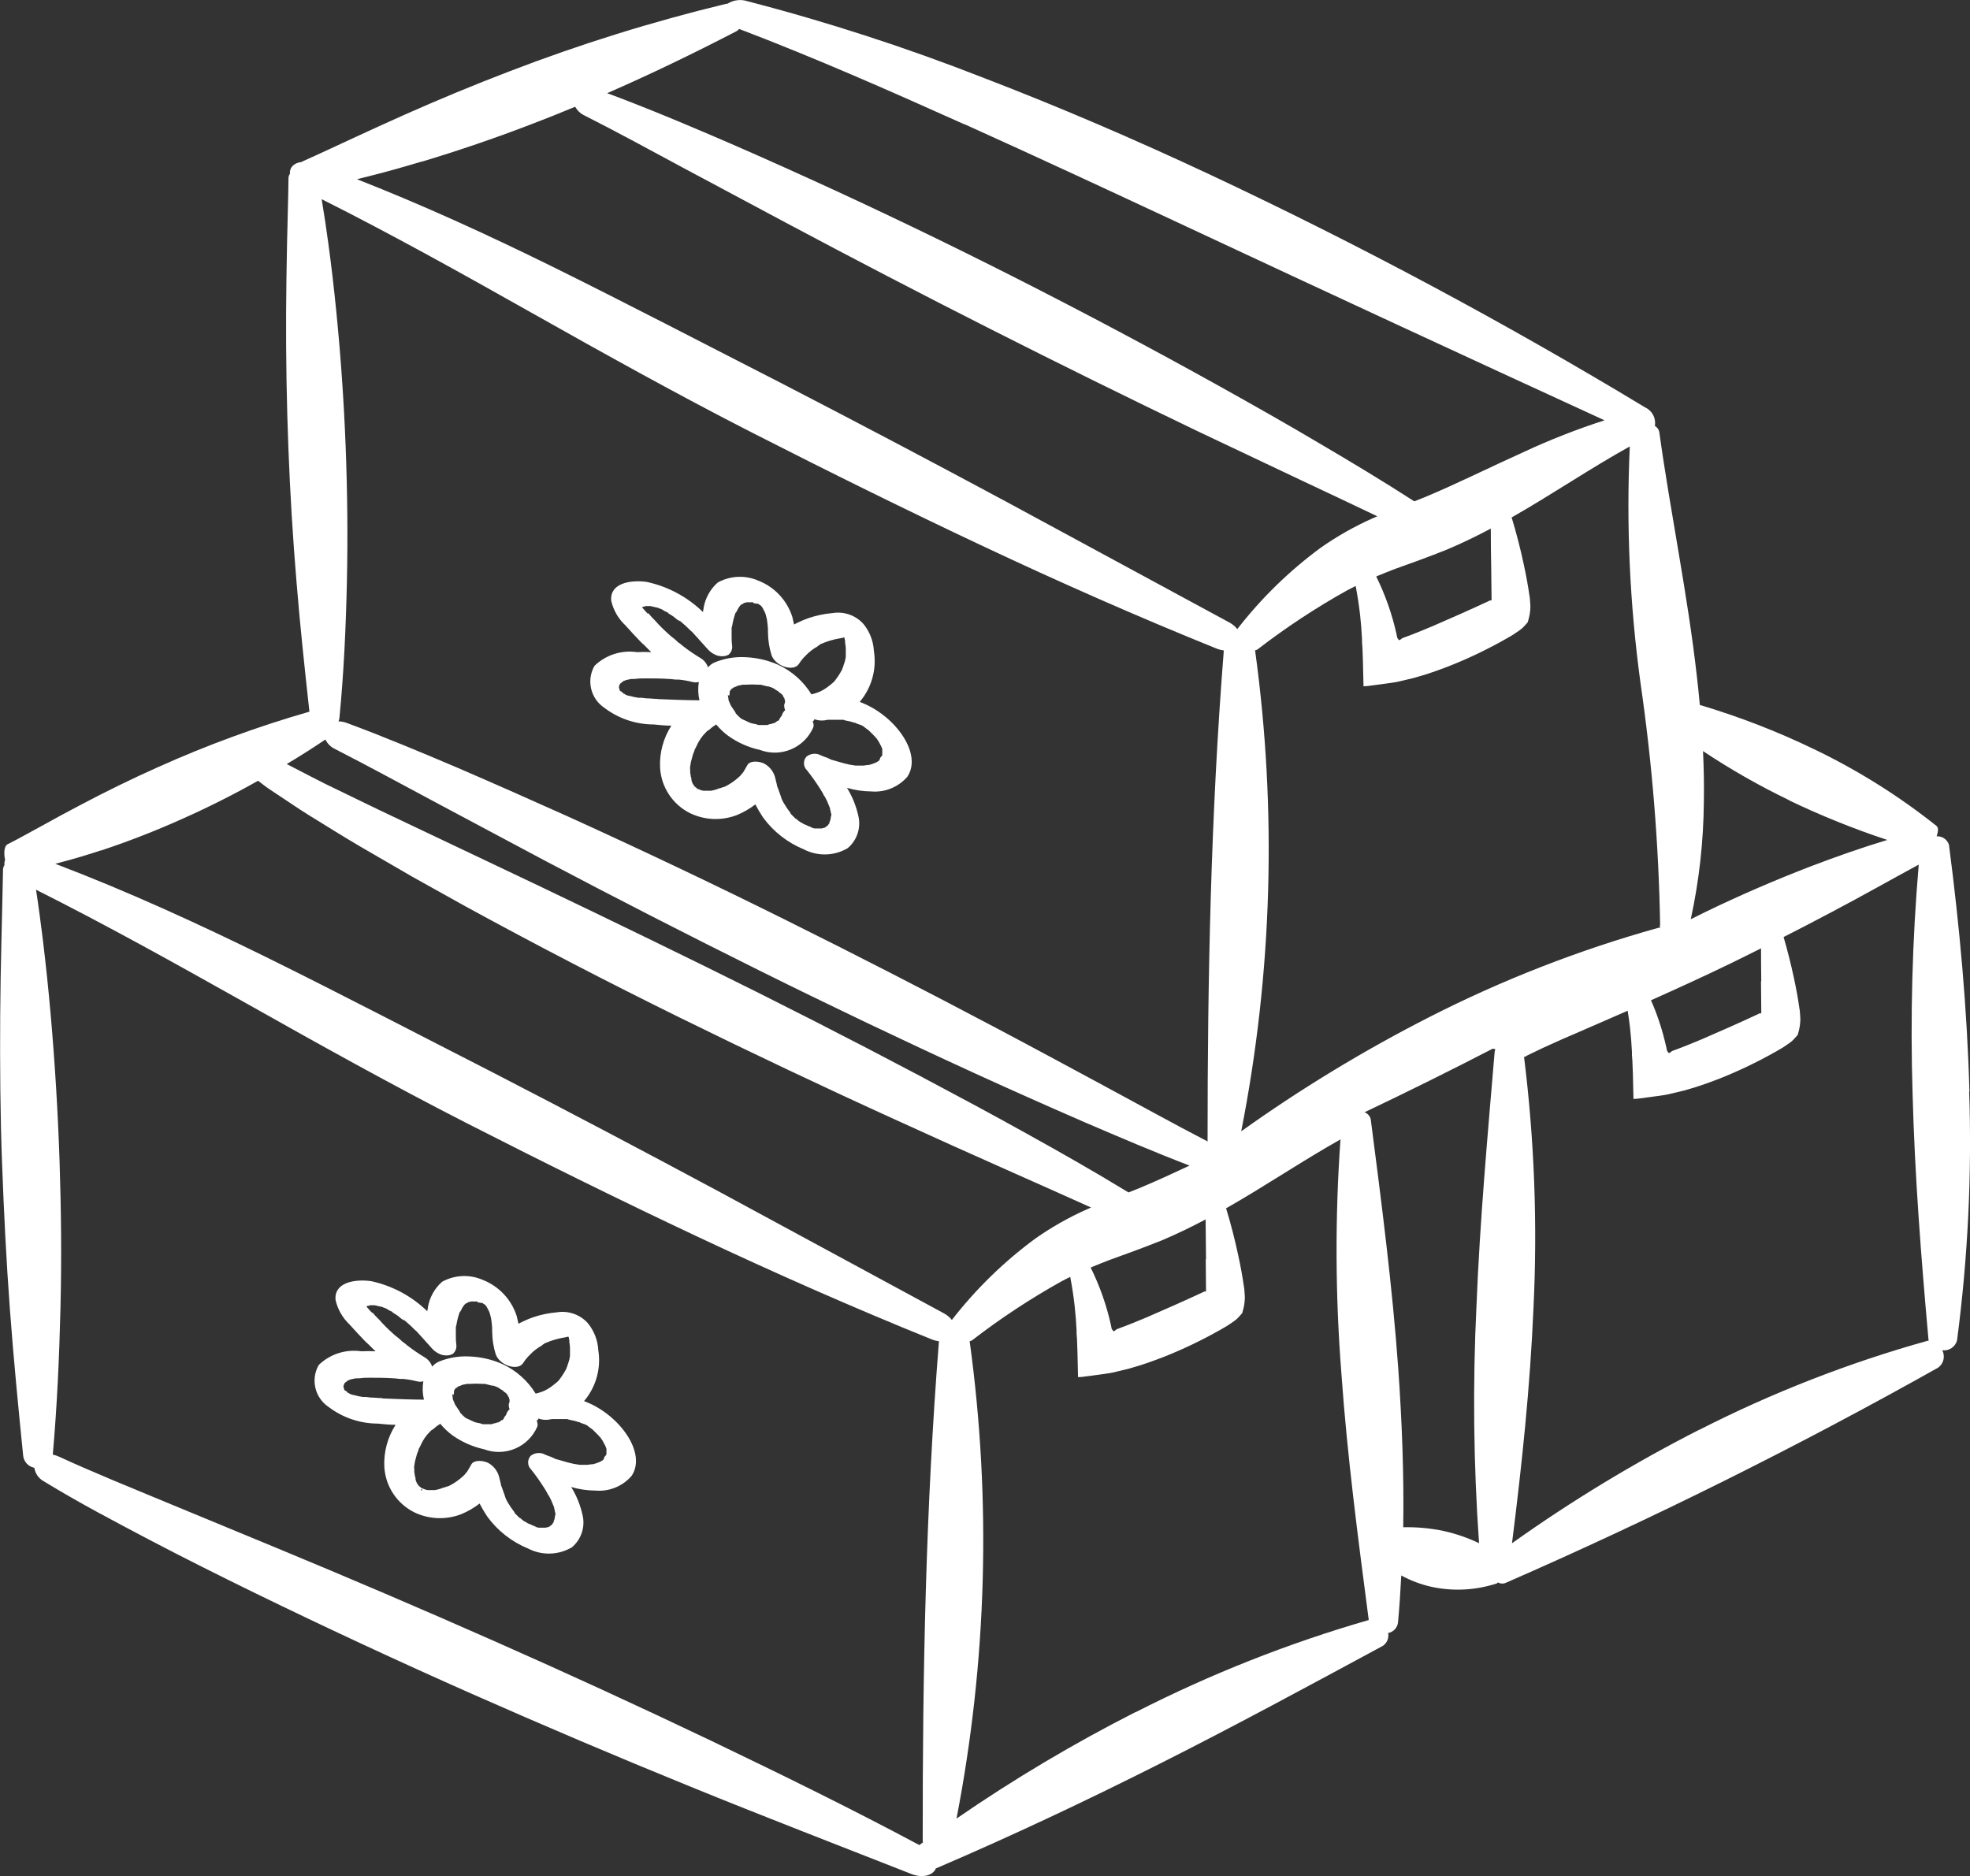 <?xml version="1.0" encoding="UTF-8"?>
<svg id="a" data-name="Layer_1" xmlns="http://www.w3.org/2000/svg" viewBox="0 0 492.59 469.16">
  <rect x="0" y="0" width="492.59" height="469.16" fill="#333333" stroke="none"/>
  <g id="b" data-name="vector8">
    <path id="c" data-name="Path_62" d="M146.78,350.68c-.3-.15-.44-.15-.74-.3,2.99-3.52,4.29-8.17,3.56-12.73-.13-2.5-1.06-4.88-2.66-6.81-1.95-2.13-4.84-3.13-7.69-2.66-2.02.17-4,.58-5.92,1.23-1.27.45-2.5.99-3.69,1.62-.15-.59-.3-1.33-.44-1.92-1.32-4.12-4.42-7.43-8.44-9.02-3.28-1.45-7.06-1.29-10.2.44-1.88,1.65-3.14,3.9-3.56,6.36,0,.3-.15.74-.15,1.03-3.89-3.78-8.76-6.4-14.07-7.54-4.3-.59-9.33.44-8.87,4.74.54,2.36,1.78,4.5,3.54,6.15,1.33,1.48,2.66,2.95,4,4.3.89.74,1.62,1.62,2.46,2.36-1.18-.07-2.36-.07-3.54,0-3.89-.58-7.83.68-10.66,3.41-2.08,3.6-1,8.2,2.46,10.51,3.54,2.69,7.86,4.15,12.31,4.16,1.48.15,2.95.3,4.44.3-2.01,3.12-3,6.8-2.82,10.51.27,4.88,3.16,9.24,7.54,11.4,3.67,1.75,7.9,1.91,11.69.44,1.64-.68,3.19-1.57,4.59-2.66.58,1.12,1.22,2.21,1.92,3.26,2.6,3.56,6.13,6.32,10.2,7.99,3.46,1.79,7.6,1.68,10.95-.3,2.37-1.98,3.4-5.14,2.66-8.13-.55-2.46-1.5-4.81-2.82-6.95,1.98.58,4.02.87,6.08.89,3.43.29,6.79-1.08,9.03-3.69,3.78-5.68-2.89-14.99-11.17-18.4ZM118.65,325.52h-.15c0-.15,0,0,.15,0ZM93.05,328.34c-.15-.15-.74-.89-.3-.3-.3-.3-.59-.74-.89-1.03s-.15-.3-.3-.3c.15,0,.3-.15.44-.15.16.02.33-.03.44-.15h1.23l1.92.44c.11.02.22.07.3.15.45.1.87.3,1.23.59l.89.44s.08-.01.11,0c.02.04.02.08,0,.11l.15.15c.75.41,1.44.9,2.07,1.48.11.09.22.17.34.23h.1s.08.04.11.07c.06.04.12.06.18.06.3.3.74.59,1.03.89.74.59,1.33,1.33,2.07,1.92l4,4.44c.67.7,1.52,1.21,2.46,1.48h.15c.83.21,1.71.11,2.46-.3l.15-.15c.48-.47.74-1.11.74-1.77-.12-.93-.17-1.88-.15-2.82v-1.62c-.02-.3.03-.61.15-.89.16-1.01.41-2,.74-2.97.01-.11.06-.22.15-.3l.15-.15c0-.15.15-.15.15-.3.19-.44.44-.86.74-1.23l.15-.15c.15-.15.3-.3.44-.3s.3-.15.44-.3h.15c.16.02.33-.03.44-.15h1.33c.15,0,.44,0,.44.15s.44.15.59.15c.12.02.24.05.36.1-.02-.03-.02-.07,0-.1.06.01.1.05.12.11h.17l.15.15c.08.08.18.13.3.15l.44.44c0,.15.15.15.15.3.09.1.16.2.22.32h-.07c.37.53.62,1.14.74,1.77,0,.15.15.44.15.59s.15.74.15,1.03c.12.81.17,1.64.15,2.46.02,1.91.31,3.8.89,5.62,1.03,2.82,5.48,4.16,6.81,2.22.36-.58.77-1.12,1.23-1.62l.3-.3.89-.89c.51-.45,1.06-.86,1.62-1.23.33-.14.63-.34.89-.59.15-.15.3-.15.44-.3s.15-.15.3-.15c1.42-.62,2.91-1.06,4.44-1.33.3,0,.59-.15.89-.15h.15c-.3-.15,0-.15.3,0-.15-.15,0-.15,0,0v.15c.12.4.17.81.15,1.23.13.63.18,1.28.15,1.92v1.48c-.08.61-.23,1.2-.44,1.77-.15.3-.15.59-.3.89s-.15.3-.15.44c-.55,1.04-1.19,2.04-1.92,2.97l-.3.3c-.3.3-.59.44-.89.74-.55.46-1.15.87-1.77,1.23-.11.02-.22.07-.3.15-.33.17-.68.32-1.03.44-.44.15-.89.3-1.48.44-1.98-3.22-4.87-5.79-8.29-7.38-2.66-1.18-5.52-1.83-8.43-1.92-2.58-.12-5.16.34-7.54,1.33-.63.28-1.18.7-1.62,1.23-.32-1-1.01-1.84-1.92-2.36-1.49-.9-2.92-1.88-4.3-2.95-.3-.3-.59-.44-.89-.74-.15,0-.59-.44-.74-.59-.59-.59-1.33-1.03-1.92-1.62-1.25-1.11-2.44-2.3-3.54-3.56-.58-.54-1.13-1.13-1.64-1.75l-.03.1ZM127.39,352.46c-.33.28-.58.63-.74,1.03v.15c-.15.15-.15.3-.3.44s-.3.44-.44.74-.3.3-.44.3c-.26.25-.56.45-.89.59h-.15c-.15,0-.3.15-.44.15s-.74.15-1.03.3h-2.07c-.21.02-.42-.03-.59-.15-.44-.15-.89-.15-1.33-.3-.15,0-.3-.15-.44-.15s-.15,0-.3-.15c-.44-.15-.89-.44-1.33-.59-.15,0-.15-.15-.3-.15-.22-.11-.42-.26-.59-.44l-.3-.3s-.08.01-.11,0c-.02-.04-.02-.08,0-.11l-.59-.59v-.15l-.89-1.33q0-.15-.15-.15c-.02-.11-.07-.22-.15-.3-.15-.3-.3-.74-.44-1.03s-.15-.3-.15-.44c0-.44-.15-.74-.15-1.23l.3.3c0-.44.15-.3,0,0h0c.11-.28.16-.58.15-.89v-.3l.15-.15c0-.15.15-.15.15-.3l.3-.3c0,.15-.15.15-.15.3.28-.33.63-.58,1.03-.74-.59.3.3,0,.44-.15.44-.15.89-.15,1.33-.3h.89c.94-.07,1.88-.07,2.82,0h.74l1.77.44h.3c.15,0,.3.15.44.15s.74.3,1.03.44l.15.15c.3.15.44.3.74.44.04-.01.08-.01.11,0,.02.04.02.08,0,.11,0,0,.44.44.59.44l.3.3c.15.15.3.3.3.44s.15.3.3.44v.15c0,.15.15.3.15.44v.44c.02.16-.03.33-.15.44-.09.49-.05,1.01.14,1.48v.05ZM95.58,349.64c-.89,0-1.92-.15-2.82-.15-.44,0-.89-.15-1.48-.15h-.59c-.7-.09-1.39-.24-2.07-.44-.25-.04-.5-.08-.74-.15-.15-.15-.44-.15-.59-.3s-.15-.15-.3-.15c-.03.01-.07.01-.1,0-.02-.04-.02-.08,0-.11l-.15-.15-.15-.15c-.06,0-.09-.06-.1,0v-.09h-.15l-.3-.3c.02-.21-.03-.42-.15-.59v-.3c0-.15.15-.3.15-.44s.15-.3.3-.44.44-.3.59-.44.15-.15.3-.15c.32-.17.67-.27,1.03-.3.33-.12.68-.17,1.03-.15h.44c.88-.12,1.77-.17,2.66-.15,1.92,0,4,0,6.07.15.59,0,1.23.15,1.62.15h.74c1.15.11,2.29.31,3.41.59.53.15,1.09.15,1.62,0-.25,1.53-.2,3.08.15,4.59-2.94,0-6.66-.15-10.36-.3l-.08-.11ZM104.46,371.7c.08.08.13.18.15.3-.08-.08-.13-.18-.15-.3ZM105.35,372.43s.08-.01.11,0c.09.02.14.11.11.2-.02.09-.11.14-.2.11-.09-.02-.14-.11-.11-.2.02-.05.06-.1.11-.11h-.03ZM151.64,362.26v1.23c.02.16-.03.33-.15.44-.15.3-.15.15-.15.15-.16.16-.26.37-.3.59,0,.15-.15.15-.15.3s-.59.44-.59.44c-.08.08-.18.14-.3.15l-.3.15c-.15.03-.3.08-.44.15-.3.15-.59.15-.89.3h-.3c-.3,0-.89.15-1.23.15h-1.92c-1-.13-1.98-.32-2.95-.59l-3.1-.89q-.15,0-.3-.15c-.15-.15-.59-.15-.59-.3-.59-.15-1.23-.44-1.62-.59-1.17-.67-2.64-.55-3.69.3-.87.99-.81,2.5.15,3.41,1.17,1.47,2.25,3,3.25,4.59.3.44.44.74.74,1.23.09.28.24.53.44.74.4.71.75,1.45,1.03,2.22.15.3.15.44.3.74v.15c-.02.16.03.33.15.44-.04.26.01.52.15.74v.44c-.15.3-.15,1.03-.3,1.33s-.15.3-.15.44v.15c-.15.15-.3.3-.3.44l-.15.15c-.15.15-.44.3-.59.44-.08.08-.18.13-.3.15-.3,0-.44.15-.74.15h-1.48c-.36,0-.72-.11-1.03-.3-.15,0-.15-.15-.3-.15s-.74-.3-1.03-.44c-.14-.07-.29-.12-.44-.15-.33-.23-.67-.43-1.03-.59-.26-.18-.51-.37-.74-.59-.1-.11-.23-.2-.37-.26.04.02.06.07.06.11l-.15-.15h0l-.74-.74-.44-.44v-.15c-.59-.75-1.13-1.54-1.62-2.36-.05-.05-.08-.1-.11-.16-.08-.21-.19-.4-.32-.58-.17-.4-.32-.81-.44-1.23-.3-.89-.59-1.62-.89-2.46-.03-.25-.08-.49-.15-.74-.15-.44-.15-.74-.3-1.23-.39-1.61-1.47-2.96-2.95-3.69-1.48-.59-3.41-.59-4,.44-.3.59-.74,1.23-1.03,1.77-.15.3-.44.44-.59.74l-.44.44c-1.06.98-2.25,1.81-3.54,2.46-.15,0-.3.15-.44.15h-.15c-.27.16-.57.26-.89.3-.66.28-1.36.48-2.07.59h-1.77c-.36-.03-.71-.13-1.03-.3-.15,0-.3-.15-.44-.15-.04.01-.08.01-.11,0-.02-.04-.02-.08,0-.11-.15,0-.3-.3-.44-.3l-.15-.15-.15-.15c-.15-.15-.15-.3-.3-.44s-.15-.15-.15-.3c-.18-.31-.29-.67-.3-1.03.02-.21-.03-.42-.15-.59,0-.44-.15-.74-.15-1.23v-.89c-.15.74,0-.3,0-.44.08-.7.23-1.4.44-2.07.13-.61.33-1.2.59-1.77,0-.15.3-1.03.15-.44l.44-.89c.56-1.28,1.36-2.44,2.36-3.41l.15-.15c.15-.15.3-.3.44-.3.3-.3.59-.44.89-.74s.74-.44,1.03-.74c.87,1.05,1.86,1.99,2.95,2.82,2.39,1.72,5.11,2.93,7.99,3.56,5.23,1.97,11.08-.5,13.32-5.62.17-.49.11-1.03-.15-1.48.15-.15.44-.3.44-.59.78.3,1.63.4,2.46.3.3,0,.59-.15,1.03-.15h3.56c.21-.02.42.03.59.15.8.13,1.59.32,2.36.59h.15c.11.02.22.07.3.15.44.15.74.3,1.23.44.15,0,.44.3.59.3l.15.15c.15.15.44.3.59.44s.44.3.59.44l.15.15.44.44.89.89c.15.15.15.3.3.3.4.51.74,1.05,1.03,1.62q0,.15.15.3c.15.15.3.74.44,1.03s0,.14,0,0l-.02-.02Z" fill="#fff"/>
    <path id="d" data-name="Path_65" d="M138.21,380.42c.02-.11.07-.22.15-.3q-.15.14-.15.3Z" fill="#fff"/>
    <path id="e" data-name="Path_66" d="M100.89,330.26v-.06l-.11-.07s-.02.08,0,.11c.03.02.07.03.11.02Z" fill="#fff"/>
    <path id="f" data-name="Path_67" d="M123.39,346.82q-.15-.15-.3-.15c.11.02.22.07.3.15Z" fill="#fff"/>
    <path id="g" data-name="Path_69" d="M126.78,349.05q0-.15-.15-.3.15.15.15.3Z" fill="#fff"/>
    <path id="h" data-name="Path_76" d="M113.35,348.9h0c.12,0,.12-.15,0,0Z" fill="#fff"/>
    <path id="i" data-name="Path_79" d="M169.86,155.41v-.06l-.11-.07s-.01.07,0,.1c.03.03.07.04.11.04Z" fill="#fff"/>
    <path id="j" data-name="Path_80" d="M215.71,175.82c-.3-.15-.44-.15-.74-.3,2.99-3.52,4.28-8.17,3.54-12.73-.13-2.5-1.06-4.88-2.66-6.81-1.95-2.13-4.84-3.13-7.69-2.66-2.02.17-4,.58-5.92,1.23-1.27.45-2.5.99-3.69,1.62-.15-.59-.3-1.33-.44-1.92-1.32-4.12-4.41-7.43-8.43-9.02-3.29-1.45-7.06-1.29-10.21.44-1.87,1.65-3.12,3.9-3.54,6.36,0,.3-.15.74-.15,1.03-3.89-3.78-8.76-6.39-14.07-7.54-4.3-.59-9.33.44-8.87,4.74.55,2.36,1.78,4.5,3.56,6.15,1.33,1.48,2.66,2.95,4,4.3.89.74,1.62,1.62,2.46,2.38-1.18-.07-2.36-.07-3.54,0-3.89-.58-7.83.68-10.66,3.41-2.08,3.6-1,8.2,2.46,10.51,3.54,2.69,7.86,4.15,12.31,4.16,1.48.15,2.95.3,4.44.3-2.01,3.12-3,6.8-2.82,10.51.27,4.88,3.16,9.24,7.54,11.4,3.67,1.75,7.9,1.91,11.69.44,1.64-.68,3.19-1.57,4.59-2.66.58,1.12,1.23,2.21,1.92,3.26,2.6,3.56,6.14,6.32,10.21,7.99,3.46,1.79,7.6,1.68,10.95-.3,2.37-1.98,3.4-5.14,2.66-8.13-.55-2.46-1.5-4.81-2.82-6.95,1.98.58,4.02.87,6.08.89,3.43.29,6.78-1.09,9.02-3.69,3.78-5.69-2.9-15.02-11.19-18.41ZM187.58,150.67h-.15c0-.15,0,0,.18,0h-.04ZM161.98,153.49c-.15-.15-.74-.89-.3-.3-.3-.3-.59-.74-.89-1.03s-.15-.3-.3-.3c.15,0,.3-.15.44-.15.16.02.33-.03.44-.15h1.23l1.92.44c.11.02.22.07.3.15.45.1.87.3,1.23.59l.89.44s.08-.01.11,0c.02.04.02.08,0,.11l.15.15c.75.41,1.45.9,2.08,1.48.11.09.23.17.36.23h.1s.08.04.11.07c.06.04.12.06.18.06.3.3.74.59,1.03.89.74.59,1.33,1.33,2.07,1.92l4,4.44c.67.7,1.52,1.21,2.46,1.48h.15c.83.21,1.71.11,2.46-.3l.15-.15c.48-.47.74-1.11.74-1.77-.12-.93-.17-1.88-.15-2.82v-1.62c-.02-.3.03-.61.15-.89.16-1.01.41-2,.74-2.97.01-.11.06-.22.15-.3l.15-.15c0-.15.15-.15.15-.3.19-.44.44-.86.74-1.23l.15-.15c.15-.15.3-.3.44-.3s.3-.15.44-.3h.15c.16.02.32-.04.44-.15h1.33c.15,0,.44,0,.44.15s.44.15.59.15c.12.02.24.05.36.1-.02-.03-.02-.07,0-.1.06.01.1.05.12.11h.17l.15.15c.08.08.18.13.3.15l.44.44c0,.15.15.15.15.3.09.1.16.2.22.32h-.07c.37.53.62,1.14.74,1.77,0,.15.15.44.15.59s.15.74.15,1.03c.12.81.17,1.64.15,2.46.02,1.91.32,3.8.89,5.62,1.03,2.82,5.48,4.16,6.81,2.22.36-.58.77-1.12,1.23-1.62l.3-.3.89-.89c.51-.44,1.06-.86,1.62-1.23.33-.14.63-.34.89-.59.15-.15.3-.15.44-.3s.15-.15.3-.15c1.42-.62,2.91-1.06,4.44-1.33.3,0,.59-.15.89-.15h.15c-.3-.15,0-.15.3,0-.15-.15,0-.15,0,0v.15c.12.4.17.81.15,1.23.13.63.18,1.28.15,1.92v1.48c-.08.61-.23,1.2-.44,1.77-.15.3-.15.59-.3.89s-.15.3-.15.44c-.55,1.04-1.2,2.03-1.92,2.95l-.3.3c-.3.3-.59.44-.89.74-.55.46-1.15.87-1.77,1.23-.11.02-.22.07-.3.15-.33.18-.68.32-1.03.44-.44.15-.89.3-1.48.44-1.98-3.22-4.86-5.79-8.28-7.38-2.66-1.18-5.52-1.83-8.43-1.92-2.58-.12-5.16.34-7.54,1.33-.63.28-1.18.7-1.62,1.23-.32-1-1.01-1.84-1.92-2.36-1.49-.9-2.92-1.88-4.3-2.95-.3-.3-.59-.44-.89-.74-.15,0-.59-.44-.74-.59-.59-.59-1.33-1.03-1.92-1.62-1.26-1.11-2.45-2.3-3.56-3.56-.57-.55-1.1-1.13-1.59-1.75l-.11.11ZM196.32,177.61c-.33.28-.58.63-.74,1.03v.15c-.15.15-.15.3-.3.44s-.3.44-.44.74-.3.3-.44.3c-.26.25-.56.45-.89.59h-.15c-.15,0-.3.15-.44.15s-.74.15-1.03.3h-2.07c-.21.02-.42-.03-.59-.15-.44-.15-.89-.15-1.33-.3-.15,0-.3-.15-.44-.15s-.15,0-.3-.15c-.44-.15-.89-.44-1.33-.59-.15,0-.15-.15-.3-.15-.22-.11-.42-.26-.59-.44l-.3-.3s-.08.01-.11,0c-.02-.04-.02-.08,0-.11l-.59-.59v-.15l-.89-1.33q0-.15-.15-.15c-.02-.11-.07-.22-.15-.3-.15-.3-.3-.74-.44-1.03s-.15-.3-.15-.44c0-.44-.15-.74-.15-1.23l.3.3c0-.44.15-.3,0,0h0c.11-.28.16-.58.15-.89v-.3l.15-.15c0-.15.15-.15.15-.3l.3-.3c0,.15-.15.15-.15.3.15-.3.74-.59,1.03-.74-.59.3.3,0,.44-.15.44-.15.89-.15,1.33-.3h.89c.94-.07,1.88-.07,2.82,0h.74l1.77.44h.24c.15,0,.3.15.44.15s.74.3,1.03.44l.15.15c.3.15.44.3.74.44.04-.01.08-.01.11,0,.01.03.01.07,0,.1,0,0,.44.44.59.44l.3.3c.15.15.3.3.3.44s.15.3.3.44v.15c0,.15.15.3.15.44v.44c.02.16-.03.32-.15.44-.09.5-.03,1.01.16,1.48l.02.06ZM164.51,174.79c-.89,0-1.92-.15-2.82-.15-.44,0-.89-.15-1.48-.15h-.59c-.7-.09-1.39-.24-2.07-.44-.25-.04-.5-.08-.74-.15-.15-.15-.44-.15-.59-.3s-.15-.15-.3-.15c-.08,0-.15-.07-.15-.15l-.15-.15-.15-.15c-.06,0-.09-.06-.1,0v-.09h-.15l-.3-.3c.02-.21-.03-.42-.15-.59v-.3c0-.15.15-.3.15-.44s.15-.3.3-.44.44-.3.59-.44.15-.15.3-.15c.32-.17.67-.27,1.03-.3.33-.12.68-.17,1.03-.15h.44c.88-.12,1.77-.17,2.66-.15,1.92,0,4,0,6.08.15.59,0,1.23.15,1.62.15h.74c1.15.11,2.29.31,3.41.59.53.15,1.09.15,1.62,0-.24,1.53-.2,3.08.15,4.59-2.94,0-6.65-.15-10.36-.3l-.05-.07ZM173.38,196.84c.08.08.13.18.15.3-.08-.08-.13-.18-.15-.3ZM174.26,197.58s.07-.01.1,0c.02.04.02.08,0,.11-.08-.01-.13-.08-.12-.16l.02.05ZM220.61,187.4v1.23c.02.16-.03.33-.15.44-.15.3-.15.15-.15.15-.16.16-.26.37-.3.59,0,.15-.15.15-.15.3s-.59.44-.59.44c-.08.08-.18.14-.3.15l-.3.15c-.15.03-.3.08-.44.15-.3.15-.59.15-.89.3h-.3c-.3,0-.89.15-1.23.15h-1.92c-1-.13-1.98-.32-2.95-.59l-3.1-.89q-.15,0-.3-.15c-.15-.15-.59-.15-.59-.3-.59-.15-1.23-.44-1.62-.59-1.17-.67-2.64-.56-3.69.3-.87.99-.81,2.5.15,3.41,1.17,1.47,2.26,3,3.26,4.59.3.44.44.74.74,1.23.09.28.24.53.44.74.4.71.75,1.45,1.03,2.22.15.3.15.44.3.74v.15c-.02.16.03.33.15.44-.04.26.01.52.15.74v.44c-.15.3-.15,1.03-.3,1.33s-.15.3-.15.44v.15c-.15.15-.3.3-.3.44l-.15.15c-.15.15-.44.3-.59.44-.08.08-.18.13-.3.15-.3,0-.44.15-.74.15h-1.45c-.36,0-.72-.11-1.03-.3-.15,0-.15-.15-.3-.15s-.74-.3-1.03-.44c-.14-.07-.29-.12-.44-.15-.33-.23-.67-.43-1.03-.59-.26-.18-.51-.37-.74-.59-.1-.11-.22-.2-.36-.26.04.02.06.07.06.11l-.15-.15h0l-.74-.74-.44-.44v-.15c-.59-.76-1.13-1.55-1.62-2.38-.05-.05-.08-.1-.11-.16-.08-.21-.19-.4-.32-.58-.17-.4-.32-.81-.44-1.23-.3-.89-.59-1.62-.89-2.46-.03-.25-.08-.5-.15-.74-.15-.44-.15-.74-.3-1.23-.38-1.61-1.47-2.96-2.95-3.69-1.48-.59-3.41-.59-4,.44-.3.59-.74,1.23-1.03,1.77-.15.3-.44.44-.59.74l-.44.44c-1.06.98-2.26,1.81-3.56,2.46-.15,0-.3.15-.44.15h-.15c-.27.16-.57.26-.89.3-.66.28-1.36.48-2.07.59h-1.78c-.36-.03-.71-.13-1.03-.3-.15,0-.3-.15-.44-.15-.04.01-.08.01-.11,0-.02-.04-.02-.08,0-.11-.15,0-.3-.3-.44-.3l-.15-.15-.15-.15c-.15-.15-.15-.3-.3-.44s-.15-.15-.15-.3c-.18-.31-.29-.67-.3-1.03.02-.21-.03-.42-.15-.59,0-.44-.15-.74-.15-1.23v-.89c-.15.74,0-.3,0-.44.08-.7.23-1.4.44-2.07.13-.61.33-1.2.59-1.77,0-.15.3-1.03.15-.44l.44-.89c.56-1.28,1.36-2.44,2.36-3.41l.15-.15c.15-.15.3-.3.44-.3.3-.3.59-.44.89-.74s.74-.44,1.03-.74c.88,1.05,1.87,2,2.97,2.82,2.39,1.72,5.11,2.93,7.99,3.56,5.23,1.97,11.08-.5,13.32-5.62.17-.49.11-1.03-.15-1.48.15-.15.44-.3.44-.59.78.3,1.63.4,2.46.3.3,0,.59-.15,1.03-.15h3.56c.21-.02.42.03.59.15.8.13,1.59.32,2.36.59h.15c.11.02.22.07.3.15.44.15.74.3,1.23.44.15,0,.44.3.59.3l.15.15c.15.15.44.3.59.44s.44.3.59.44l.15.15.44.44.89.89c.15.15.15.3.3.3.4.51.74,1.05,1.03,1.62q0,.15.15.3c.15.15.3.74.44,1.03s0,.12,0,0h-.06Z" fill="#fff"/>
    <path id="k" data-name="Path_87" d="M195.75,174.2q0-.15-.15-.3.15.15.15.3Z" fill="#fff"/>
    <path id="l" data-name="Path_90" d="M182.27,174.05h0c.16,0,.16-.15,0,0Z" fill="#fff"/>
    <path id="m" data-name="Path_91" d="M207.13,205.57c.02-.11.07-.22.15-.3q-.15.15-.15.3Z" fill="#fff"/>
    <path id="n" data-name="Path_93" d="M192.33,171.97q-.15-.15-.3-.15c.11.02.22.07.3.15Z" fill="#fff"/>
    <path id="o" data-name="Path_94" d="M492.45,272.99c-.57-20.69-2.46-41.23-5.12-61.74-.43-1.32-1.69-2.18-3.08-2.12.39-1.1.49-2.12,0-2.56-9.46-7.53-19.72-13.97-30.62-19.2-9.22-4.46-18.78-8.16-28.6-11.08-.21-2.41-.46-4.81-.74-7.2-2.35-20.77-6.6-40.83-9.4-61.1-.14-.63-.54-1.16-1.1-1.48.34-1.9-.65-3.8-2.4-4.61-35.2-21.27-71.48-40.68-108.7-58.17-18.63-8.73-37.56-16.9-56.82-24.29-19.24-7.54-38.92-13.93-58.92-19.12-1.7-.57-3.56-.34-5.07.62h-.26c-18.44,4.45-36.58,10.1-54.28,16.92-8.82,3.37-17.55,7-26.16,10.82-4.31,1.92-8.61,3.89-12.87,5.86-4.26,1.97-8.61,4.02-12.66,5.82l-.2.14c-2.02.22-3.1,1.45-2.95,2.95-.2.29-.33.63-.36.98-.06,5.46-.26,11.19-.37,16.8-.11,5.61-.2,11.29-.23,16.93-.05,11.3.14,22.59.57,33.87.43,11.28,1.11,22.55,2.06,33.81.87,10.73,2.03,21.46,3.2,32.13-12.94,3.72-25.6,8.36-37.88,13.88-6.51,2.91-12.9,6.03-19.17,9.35-3.15,1.64-6.27,3.33-9.37,5.06-3.08,1.66-6.24,3.46-9.14,4.92-.76.46-.9,2.24-.53,3.86-.17.41-.22.86-.16,1.3-.21.32-.33.68-.36,1.06-.22,12.02-.64,24.39-.71,36.61-.07,12.22,0,24.5.46,36.76.46,12.26,1.06,24.49,1.97,36.71.91,12.22,2.09,24.45,3.32,36.6.18,1.5,1.31,2.7,2.79,2.98.21,1.43,1.08,2.68,2.35,3.37,8.7,5.32,17.44,9.91,26.27,14.56,8.84,4.65,17.7,9.06,26.63,13.43,17.85,8.7,35.86,17.07,54.01,25.11,18.16,8.03,36.42,15.79,54.78,23.26,18.34,7.49,36.92,14.63,55.23,21.84,2.99,1.17,5.48.28,6.15-1.38,19.17-8.21,37.89-17.06,56.33-26.36,18.63-9.39,36.92-19.3,55.38-29.27,1.08-.69,1.63-1.98,1.38-3.24,1.28-.24,2.27-1.27,2.46-2.56.37-3.95.62-7.89.82-11.83,2.38,1.29,4.93,2.25,7.57,2.84,5.41,1.17,11.04.87,16.31-.85.12-.06.21-.15.28-.26.55.32,1.21.39,1.81.18,36.98-16.15,73.12-34.14,108.3-53.9,1.36-1,1.79-2.84,1.01-4.33,1.67.22,3.25-.83,3.69-2.46,2.71-20.61,3.73-41.42,3.04-62.2l.07-.04ZM447.46,200.2c7.93,3.8,16.1,7.09,24.45,9.85-6.53,1.97-12.9,4.22-19.22,6.63-8.95,3.45-17.73,7.25-26.34,11.42-1.23.58-2.39,1.23-3.58,1.77,2.09-9.61,3.18-19.42,3.27-29.25.07-4.27,0-8.54-.21-12.79,6.91,4.6,14.12,8.71,21.6,12.31l.02.06ZM440.33,245.37l.07,7.63v.22h0v.09s0,.1-.12.1h-.28l-.21.1-.41.2c-4.49,2.09-9.17,4.16-13.77,6.15-2.3.96-4.61,1.92-6.88,2.74l-.43.16-.21.09h0l-.09.07-.2.15c-.14.13-.31.23-.49.3-.09-.08-.18-.17-.25-.27l-.15-.23-.09-.15-.17-.85c-.5-2.24-1.11-4.46-1.85-6.63-.58-1.74-1.23-3.42-1.98-5.09,6.66-2.98,13.29-6.01,19.85-9.19,2.56-1.23,5.12-2.54,7.67-3.8,0,2.73.02,5.47.06,8.21l-.09.02ZM415.02,231.39c0,.2.04.41.09.6-.18,0-.36.02-.54.06-19.73,5.51-38.87,12.97-57.12,22.27-16.38,8.35-32.12,17.9-47.09,28.59,7.8-39.62,8.97-80.27,3.47-120.27.21-.04.42-.12.6-.23,7.09-5.47,14.58-10.41,22.4-14.77.71-.38,1.43-.74,2.15-1.1.46,2.4.82,4.8,1.1,7.17.23,2.07.39,4.12.49,6.15v.78l.11,1.48.11,3.08.15,6.42c1.01,0,2.24-.25,3.38-.37l3.46-.47c1.19-.16,2.36-.4,3.52-.71l1.8-.43.44-.11.26-.07.5-.15c2.7-.74,5.22-1.66,7.75-2.62,5-1.96,9.85-4.28,14.52-6.93l1.07-.62c.54-.3,1.06-.64,1.56-1,.51-.32,1-.68,1.46-1.07.38-.42.81-.8,1.14-1.23l.26-.32c0-.15.03-.29.09-.43l.21-.8c.13-.56.22-1.13.26-1.7.07-.6.07-1.2,0-1.8l-.07-.91c0-.32-.06-.62-.09-.74-.38-2.68-.86-5.28-1.42-7.86-.85-4-1.86-7.95-3.06-11.88,10.23-5.82,19.69-12.31,29.54-17.75-.9,19.73,0,39.5,2.67,59.07,2.92,20.1,4.57,40.36,4.92,60.67l-.11-.03ZM301.49,314.93l.07,7.63v.22h0v.09s0,.1-.12.1h-.28l-.21.1-.42.2c-4.49,2.09-9.17,4.16-13.77,6.15-2.3.96-4.61,1.92-6.88,2.74l-.43.16-.21.09h0l-.09.07-.2.15c-.14.13-.31.23-.49.3-.09-.08-.18-.17-.25-.27l-.15-.23-.09-.15-.17-.85c-1.1-5-2.81-9.85-5.08-14.45,1.5-.64,3.03-1.23,4.61-1.85l6.33-2.31,3.27-1.23,3.45-1.35c3.84-1.61,7.52-3.41,11.08-5.29.05,3.28.08,6.59.1,9.92l-.08.07ZM302.02,285.48c-8.7-4.5-17.45-9.37-26.19-14.07s-17.56-9.48-26.39-14.15c-17.65-9.35-35.42-18.47-53.31-27.36-17.89-8.89-35.94-17.46-54.15-25.73-9.1-4.1-18.25-8.14-27.46-12.12-9.23-3.93-18.46-7.8-27.95-11.31-.62-.21-1.27-.33-1.93-.34.11-.27.19-.55.23-.84,1.11-11.41,1.62-22.73,1.87-34.08.25-11.35.12-22.67-.32-33.98s-1.23-22.62-2.36-33.9c-.56-5.64-1.22-11.29-1.99-16.92-.5-3.69-1.03-7.24-1.64-10.87,17.5,8.79,34.59,18.32,51.69,27.96,18.46,10.4,37.19,20.86,56.19,30.55,19,9.69,38.15,19.16,57.41,28.23,19.26,9.07,38.83,17.71,58.64,25.71.53.2,1.08.34,1.65.41-3.26,41.09-4.06,81.72-4.06,122.81h.06ZM81.37,184.94c.5,1.04,1.34,1.87,2.38,2.36,8.76,4.48,17.54,9.29,26.32,13.97l26.41,14.08c17.65,9.32,35.43,18.42,53.32,27.31,17.89,8.89,35.94,17.5,54.15,25.84,9.09,4.15,18.23,8.22,27.41,12.21,8.61,3.69,17.23,7.38,26.08,10.78-4.23,1.98-8.42,3.91-12.57,5.64l-2.7,1.07c-8.42-5.16-16.86-9.94-25.38-14.67-8.82-4.92-17.7-9.66-26.61-14.39-17.81-9.42-35.75-18.57-53.8-27.44-18.06-8.88-36.17-17.61-54.33-26.21l-27.19-12.91-13.54-6.56c-2.24-1.1-4.41-2.28-6.62-3.4l-3-1.55c3.28-1.96,6.51-4.01,9.69-6.15l-.03.03ZM354.95,140.06l3.29-1.23,3.45-1.35c3.84-1.61,7.52-3.41,11.08-5.29,0,3.28.03,6.59.1,9.93l.09,7.63v.22h0v.09s0,.09-.12.1h-.28l-.21.1-.42.2c-4.49,2.09-9.17,4.16-13.77,6.15-2.3.96-4.61,1.92-6.88,2.74l-.43.16-.21.07h0l-.09.07-.2.16c-.14.13-.31.23-.49.3-.09-.08-.18-.17-.25-.27l-.15-.23-.09-.15-.17-.85c-1.1-5-2.81-9.85-5.08-14.45,1.5-.64,3.03-1.23,4.61-1.85l6.23-2.25ZM241.1,31.03c18.58,8.38,37.09,17,55.61,25.65,34.73,16.24,69.56,32.39,104.5,48.43-6.9,2.22-13.65,4.87-20.22,7.93-8.52,3.84-16.68,7.94-24.77,11.31l-2.58,1.02c-7.81-5.03-15.67-9.77-23.59-14.42-8.29-4.92-16.65-9.64-25.04-14.32-16.79-9.34-33.77-18.37-50.92-27.07-17.16-8.7-34.47-17.04-51.96-24.99-8.76-3.98-17.54-7.89-26.41-11.65-7.89-3.35-15.75-6.61-23.9-9.62,10.98-4.8,21.76-10.01,32.39-15.53.23-.14.44-.32.62-.53h0c19.02,7.25,37.66,15.47,56.26,23.83h.02ZM105.57,40.4c9.11-2.74,18.08-5.8,26.91-9.19,3.82-1.44,7.59-2.95,11.35-4.52.49.92,1.25,1.66,2.18,2.12,8.36,4.22,16.82,8.86,25.25,13.39l25.33,13.54c16.92,9.02,33.93,17.87,51.04,26.53,17.1,8.66,34.31,17.15,51.61,25.46l25.98,12.31c6.41,3.02,12.82,6.03,19.17,9.07l-1.1.48c-4.58,2.03-8.95,4.5-13.05,7.38-7.82,5.76-14.81,12.57-20.77,20.23l-.07.14c-.53-.67-1.19-1.23-1.94-1.64l-56.08-30.36c-18.74-10.07-37.56-19.99-56.48-29.76-18.94-9.67-37.72-19.49-56.89-28.96-15.92-7.84-32.15-15.3-48.75-21.8.85-.21,1.69-.42,2.54-.64,4.65-1.14,9.22-2.46,13.8-3.82l-.02.03ZM25.24,212.7c6.84-2.27,13.56-4.88,20.13-7.83,6.56-2.91,12.95-6.12,19.16-9.62.96.71,1.9,1.49,2.86,2.12l3.2,2.13c2.13,1.4,4.26,2.88,6.41,4.21,4.32,2.65,8.61,5.37,12.98,7.93l13.12,7.61,13.24,7.38c17.71,9.68,35.61,18.97,53.69,27.87,18.08,8.9,36.28,17.52,54.59,25.84,9.15,4.18,18.32,8.32,27.52,12.39,6.9,3.08,13.84,6.15,20.68,9.24l-.9.39c-4.58,2.03-8.95,4.5-13.05,7.38-7.82,5.76-14.81,12.57-20.77,20.23l-.07.14c-.53-.67-1.19-1.23-1.94-1.64l-56.08-30.36c-18.74-10.07-37.56-19.99-56.48-29.76-18.94-9.67-37.72-19.49-56.89-28.96-17.23-8.47-34.79-16.52-52.82-23.38l.96-.25c3.56-.93,7.05-1.96,10.46-3.1v.03ZM177.75,435.29c-17.9-8.55-35.92-16.83-54.06-24.85s-36.35-15.81-54.64-23.38l-27.44-11.35c-9.11-3.79-18.36-7.51-27.07-11.53-.43-.19-.88-.32-1.34-.41,1.08-12.31,1.62-24.42,1.92-36.61.3-12.2.18-24.61-.23-36.86s-1.16-24.54-2.24-36.8c-.54-6.13-1.18-12.25-1.92-18.37-.52-4.22-1.07-8.39-1.72-12.63,17.55,8.81,34.69,18.37,51.88,28.02,18.46,10.4,37.19,20.86,56.19,30.55,19,9.69,38.15,19.17,57.41,28.23,19.26,9.06,38.83,17.71,58.64,25.71.53.2,1.08.34,1.65.41-3.31,41.84-4.1,83.11-4.06,124.91,0,.14.03.28.06.42l-.73.52-.15.15c-17.23-9.21-34.61-17.71-52.09-26.1l-.05-.03ZM283.99,428.12c-15.51,7.88-30.49,16.79-44.82,26.66,7.63-39.34,8.74-79.67,3.29-119.37.21-.04.42-.12.6-.23,7.09-5.47,14.58-10.41,22.4-14.77.71-.38,1.43-.74,2.14-1.1.46,2.4.84,4.8,1.1,7.17.23,2.07.39,4.12.49,6.15v.78l.11,1.48.11,3.08.15,6.42c1.01,0,2.24-.25,3.38-.37l3.46-.47c1.19-.16,2.36-.4,3.52-.71l1.78-.43.46-.11.26-.07.49-.15c2.7-.74,5.22-1.66,7.75-2.62,5-1.96,9.85-4.28,14.52-6.93l1.07-.62c.54-.3,1.06-.64,1.56-1,.51-.32.99-.67,1.45-1.06.38-.42.81-.8,1.14-1.23l.26-.32c0-.15.03-.29.09-.43l.21-.81c.13-.56.22-1.13.26-1.7.07-.6.07-1.2,0-1.8l-.07-.91c0-.32-.06-.62-.09-.74-.38-2.7-.86-5.28-1.42-7.86-.85-4-1.86-7.96-3.06-11.88,9.91-5.64,19.08-11.88,28.6-17.23-1.38,19.48-1.3,39.04.23,58.52,1.46,20.71,4.16,41.17,6.84,61.67-20.1,5.8-39.61,13.52-58.25,23.03l-.03-.04ZM361.1,382.89c-3.36-.72-6.79-1.04-10.23-.96.21-13.24-.32-26.43-1.23-39.53-1.5-20.92-4.21-41.71-6.89-62.49-.19-.81-.77-1.47-1.55-1.76,10.8-5.14,21.49-10.44,32.07-15.91l.66.16c-.1.2-.17.42-.2.64-1.78,21.17-3.69,42.21-4.54,63.44-.97,19.8-.75,39.65.64,59.43-2.79-1.33-5.71-2.34-8.73-3.02h-.01ZM424.91,357.53c-16.29,8.3-31.95,17.79-46.84,28.4,2.46-19.54,4.54-39.11,5.37-58.86,1.02-20.95.23-41.95-2.36-62.76.1-.01.2-.04.3-.07l.64-.36.76-.37,1.54-.74c1.01-.49,2.03-.98,3.11-1.45,2.13-.96,4.23-1.92,6.42-2.83l12.96-5.65.18-.09c.22,1.39.42,2.78.58,4.16.23,2.07.39,4.12.49,6.15v.78l.11,1.48.12,3.08.15,6.42c1.01,0,2.24-.25,3.37-.37l3.46-.47c1.19-.16,2.36-.4,3.52-.71l1.8-.43.46-.11.26-.07.5-.15c2.7-.74,5.22-1.66,7.75-2.62,5-1.96,9.85-4.28,14.52-6.93l1.07-.62c.54-.3,1.06-.64,1.56-1,.51-.32,1-.68,1.45-1.07.38-.42.81-.8,1.14-1.23l.26-.32c0-.15.03-.29.09-.43l.21-.8c.13-.56.22-1.13.26-1.7.07-.6.07-1.2,0-1.8l-.07-.91c0-.32-.06-.62-.09-.74-.38-2.7-.86-5.28-1.42-7.86-.73-3.4-1.58-6.79-2.56-10.15,4.01-2.03,7.99-4.11,11.95-6.21,7.38-3.88,14.62-7.99,21.84-11.9-1.62,19.01-2.13,38.1-1.54,57.18.54,20.61,2.14,41.08,3.98,61.62.01.09.03.18.06.26-.07-.01-.15-.01-.22,0-19.73,5.5-38.87,12.97-57.12,22.27h-.04Z" fill="#fff"/>
  </g>
</svg>